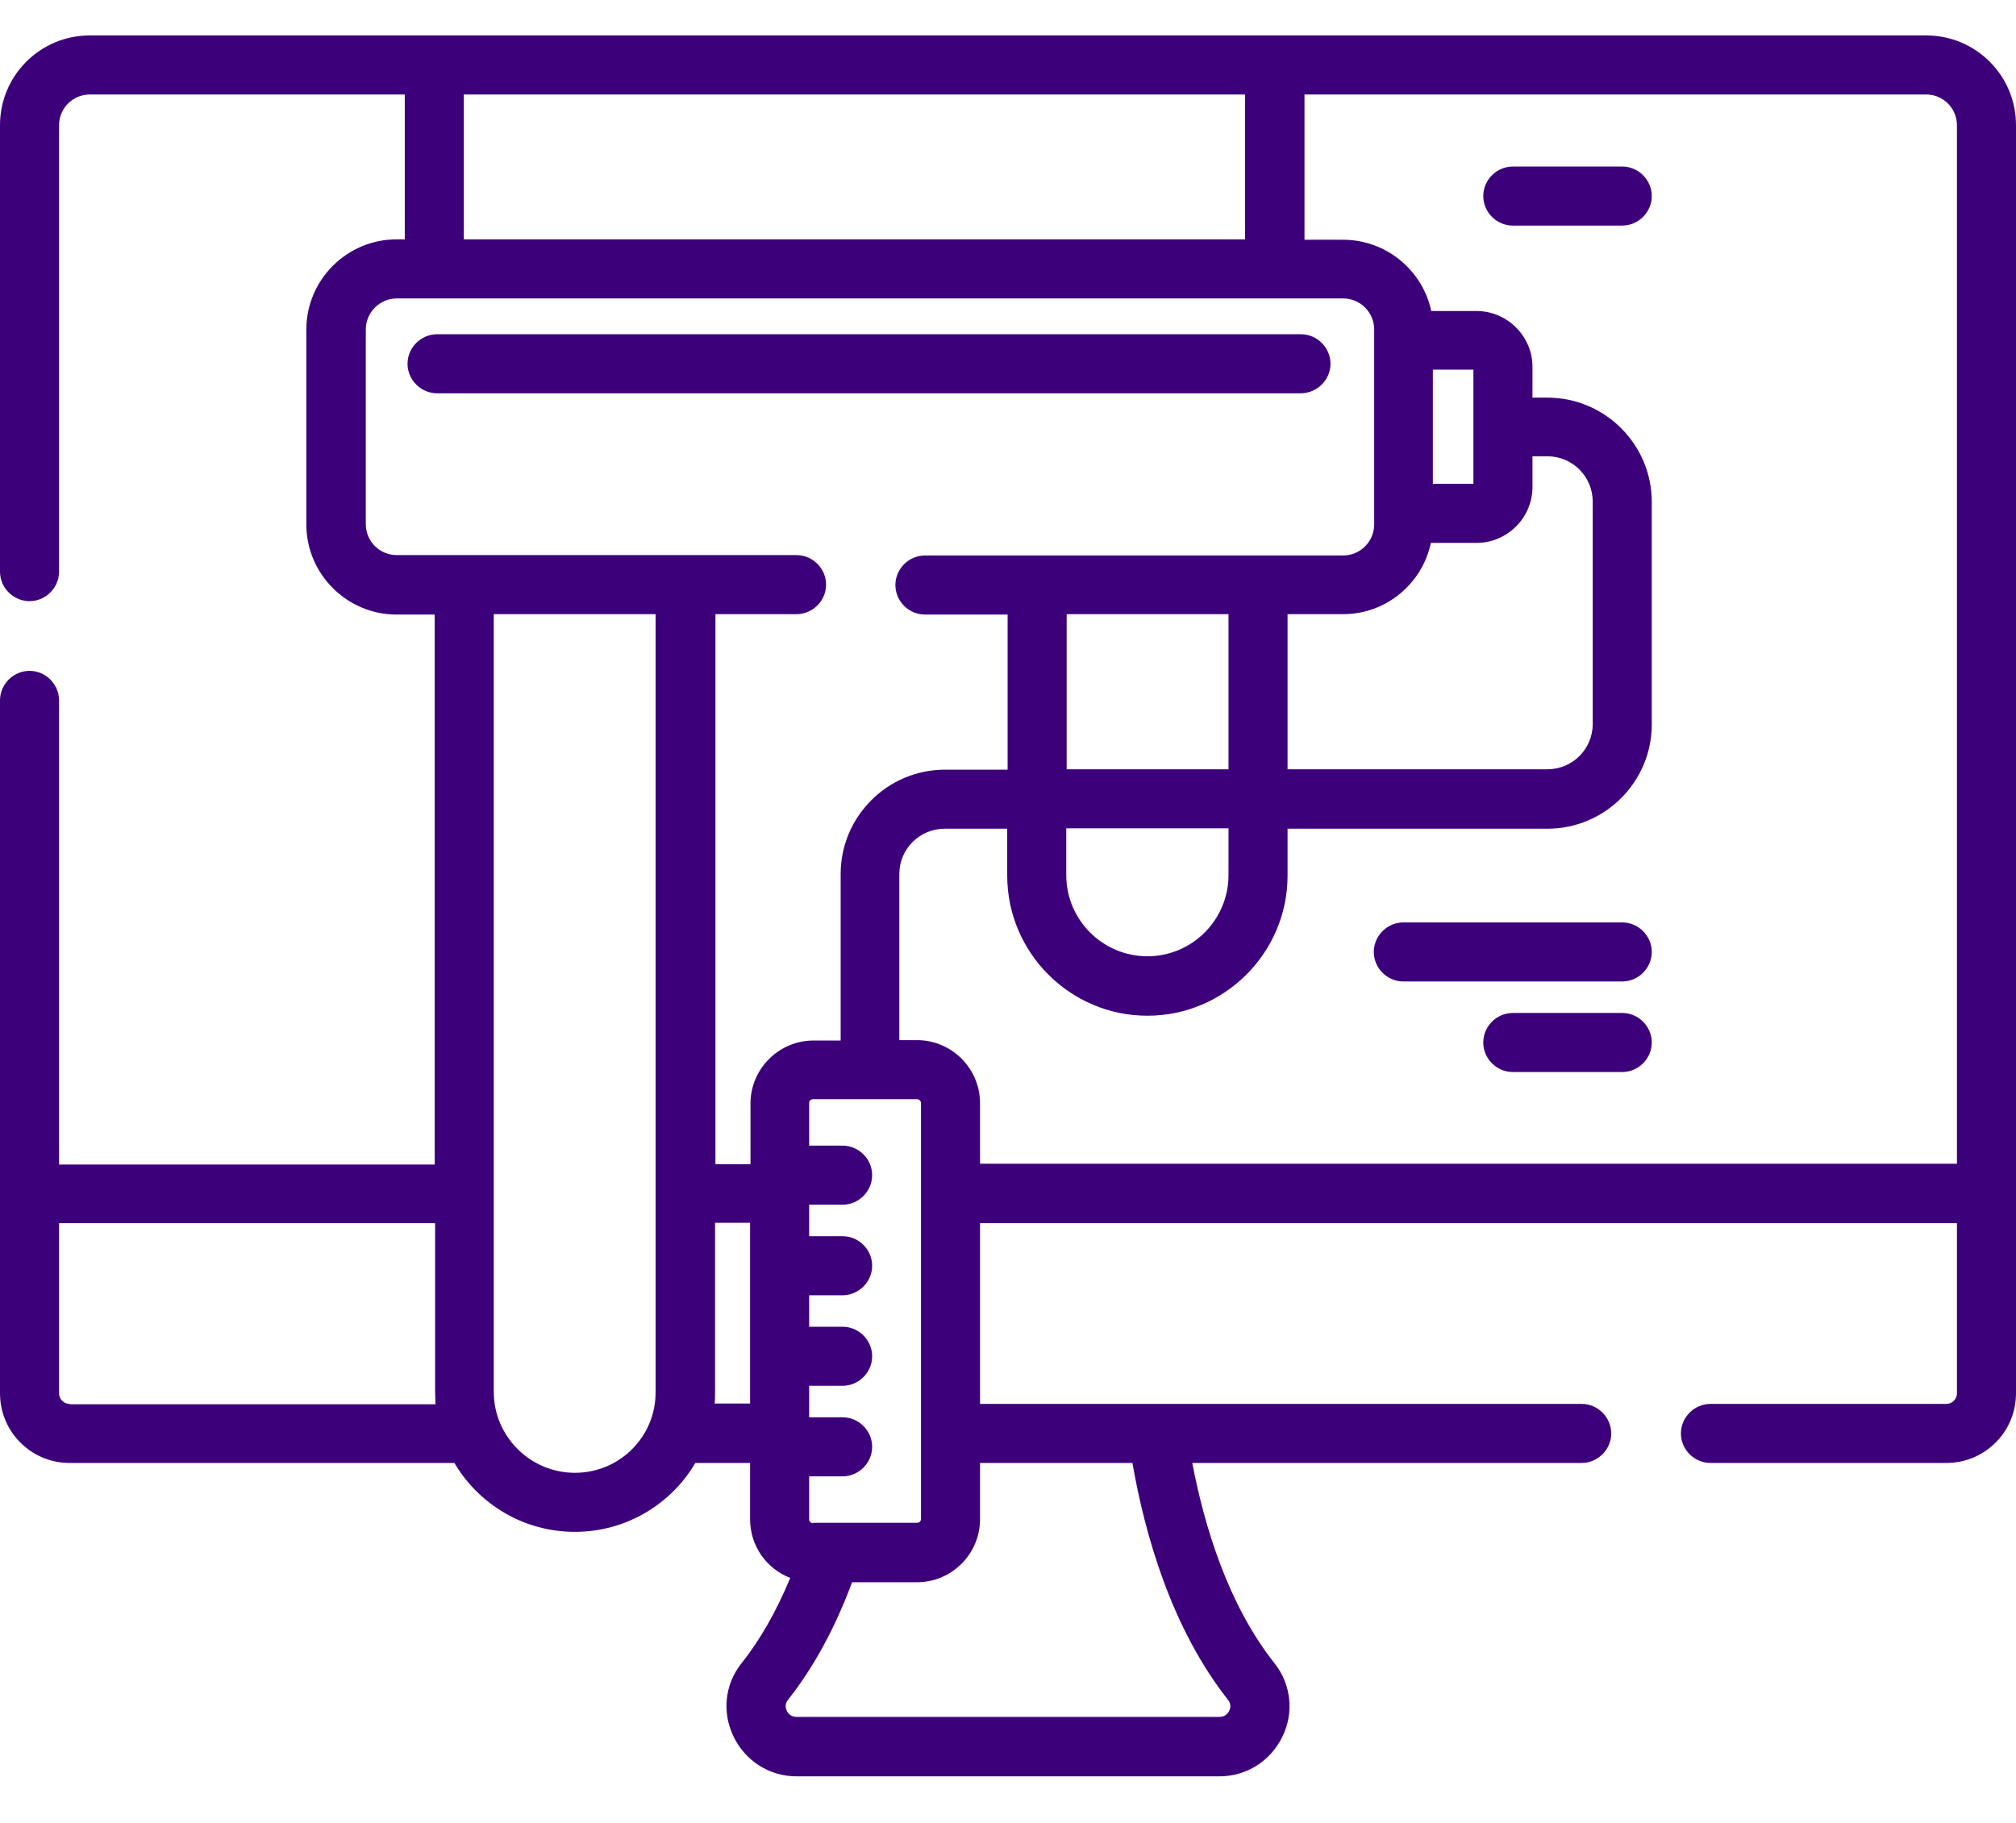 <?xml version="1.0" encoding="utf-8"?>
<!-- Generator: Adobe Illustrator 23.0.2, SVG Export Plug-In . SVG Version: 6.00 Build 0)  -->
<svg version="1.1" id="Layer_1" xmlns="http://www.w3.org/2000/svg" xmlns:xlink="http://www.w3.org/1999/xlink" x="0px" y="0px"
	 viewBox="0 0 512 463" style="enable-background:new 0 0 512 463;" xml:space="preserve">
<style type="text/css">
	.st0{fill:#3D007B;}
</style>
<path class="st0" d="M489.2,9H22.8C10.2,9,0,19.2,0,31.8v113.4c0,4.1,3.4,7.5,7.5,7.5s7.5-3.4,7.5-7.5V31.8c0-4.3,3.5-7.8,7.8-7.8
	h80v36.8h-2.1c-12.6,0-22.9,10.3-22.9,22.9v49.5c0,12.6,10.3,22.9,22.9,22.9h9.7v139.7H15V177.9c0-4.1-3.4-7.5-7.5-7.5
	S0,173.8,0,177.9v176c0,9.8,7.9,17.7,17.7,17.7h97.7c6.2,10.5,17.6,17.5,30.6,17.5s24.4-7,30.6-17.5h13.9v14.3
	c0,6.8,4.2,12.6,10.2,14.9c-3.5,8.4-7.6,15.7-12.4,21.7c-4.2,5.3-5,12.4-2,18.6c3,6.2,9.1,10.1,16,10.1h107.4c6.9,0,13-3.9,16-10.1
	c3-6.1,2.2-13.3-2-18.6c-11.8-14.9-17.8-34.7-20.9-50.9h98.9c4.1,0,7.5-3.4,7.5-7.5c0-4.1-3.4-7.5-7.5-7.5H248.9v-45.9H497v43.2
	c0,1.5-1.2,2.7-2.7,2.7h-59.9c-4.1,0-7.5,3.4-7.5,7.5c0,4.1,3.4,7.5,7.5,7.5h59.9c9.8,0,17.7-7.9,17.7-17.7V31.8
	C512,19.2,501.8,9,489.2,9z M117.8,24h198.4v36.8H117.8V24z M92.9,133.1V83.7c0-4.3,3.5-7.9,7.9-7.9h240.3c4.3,0,7.9,3.5,7.9,7.9
	v49.5c0,4.3-3.5,7.9-7.9,7.9H234.9c-4.1,0-7.5,3.4-7.5,7.5c0,4.1,3.4,7.5,7.5,7.5h21v39.4H240c-14.6,0-26.5,11.9-26.5,26.5v42.3
	h-6.9c-8.8,0-16,7.2-16,16v15.4h-8.9V156h20.6c4.1,0,7.5-3.4,7.5-7.5c0-4.1-3.4-7.5-7.5-7.5H100.8C96.4,141,92.9,137.5,92.9,133.1z
	 M374.2,93.9v29h-10.3v-29H374.2z M363.4,137.9H375c7.8,0,14.2-6.4,14.2-14.2v-7.8h3.8c6.4,0,11.5,5.2,11.5,11.5v56.5
	c0,6.4-5.2,11.5-11.5,11.5H327V156h14.1C352.1,156,361.2,148.2,363.4,137.9z M270.9,210.4H312v11.9c0,11.3-9.2,20.6-20.6,20.6
	c-11.3,0-20.6-9.2-20.6-20.6V210.4z M270.9,195.4V156H312v39.4H270.9z M206.5,386.9c-0.6,0-1-0.4-1-1V375h8.5c4.1,0,7.5-3.4,7.5-7.5
	c0-4.1-3.4-7.5-7.5-7.5h-8.5v-8h8.5c4.1,0,7.5-3.4,7.5-7.5c0-4.1-3.4-7.5-7.5-7.5h-8.5v-8h8.5c4.1,0,7.5-3.4,7.5-7.5
	c0-4.1-3.4-7.5-7.5-7.5h-8.5v-8h8.5c4.1,0,7.5-3.4,7.5-7.5s-3.4-7.5-7.5-7.5h-8.5v-10.8c0-0.6,0.4-1,1-1h26.4c0.6,0,1,0.5,1,1v105.6
	c0,0.6-0.4,1-1,1H206.5z M17.7,356.6c-1.5,0-2.7-1.2-2.7-2.7v-43.2h95.5v42.9c0,1,0.1,2.1,0.1,3.1H17.7z M146,374.1
	c-11.3,0-20.6-9.2-20.6-20.6V156h41.1v197.5C166.6,364.9,157.4,374.1,146,374.1z M181.5,356.6c0.1-1,0.1-2,0.1-3.1v-42.9h8.9v45.9
	H181.5z M287.6,371.6c3.2,18.4,10,42.1,24.3,60.2c0.8,1,0.6,2.1,0.3,2.7c-0.2,0.5-0.9,1.6-2.5,1.6H202.3c-1.6,0-2.3-1.1-2.5-1.6
	c-0.3-0.7-0.5-1.7,0.3-2.7c6.5-8.2,12-18.3,16.3-29.9h16.5c8.8,0,16-7.2,16-16v-14.3H287.6z M248.9,295.6v-15.4c0-8.8-7.2-16-16-16
	h-4.5V222c0-6.4,5.2-11.5,11.5-11.5h15.9v11.9c0,19.6,16,35.6,35.6,35.6s35.6-16,35.6-35.6v-11.9H393c14.6,0,26.5-11.9,26.5-26.5
	v-56.5c0-14.6-11.9-26.5-26.5-26.5h-3.8v-7.8c0-7.8-6.4-14.2-14.2-14.2h-11.5c-2.2-10.3-11.4-18.1-22.4-18.1h-9.8V24h157.9
	c4.3,0,7.8,3.5,7.8,7.8v263.8H248.9z"/>
<path class="st0" d="M337.9,92.4c0-4.1-3.4-7.5-7.5-7.5H111c-4.1,0-7.5,3.4-7.5,7.5c0,4.1,3.4,7.5,7.5,7.5h219.3
	C334.5,99.9,337.9,96.5,337.9,92.4z"/>
<path class="st0" d="M412,234.3h-55.6c-4.1,0-7.5,3.4-7.5,7.5c0,4.1,3.4,7.5,7.5,7.5H412c4.1,0,7.5-3.4,7.5-7.5
	C419.5,237.7,416.1,234.3,412,234.3z"/>
<path class="st0" d="M412,257.3h-27.8c-4.1,0-7.5,3.4-7.5,7.5s3.4,7.5,7.5,7.5H412c4.1,0,7.5-3.4,7.5-7.5S416.1,257.3,412,257.3z"/>
<path class="st0" d="M412,42.3h-27.8c-4.1,0-7.5,3.4-7.5,7.5s3.4,7.5,7.5,7.5H412c4.1,0,7.5-3.4,7.5-7.5S416.1,42.3,412,42.3z"/>
</svg>
